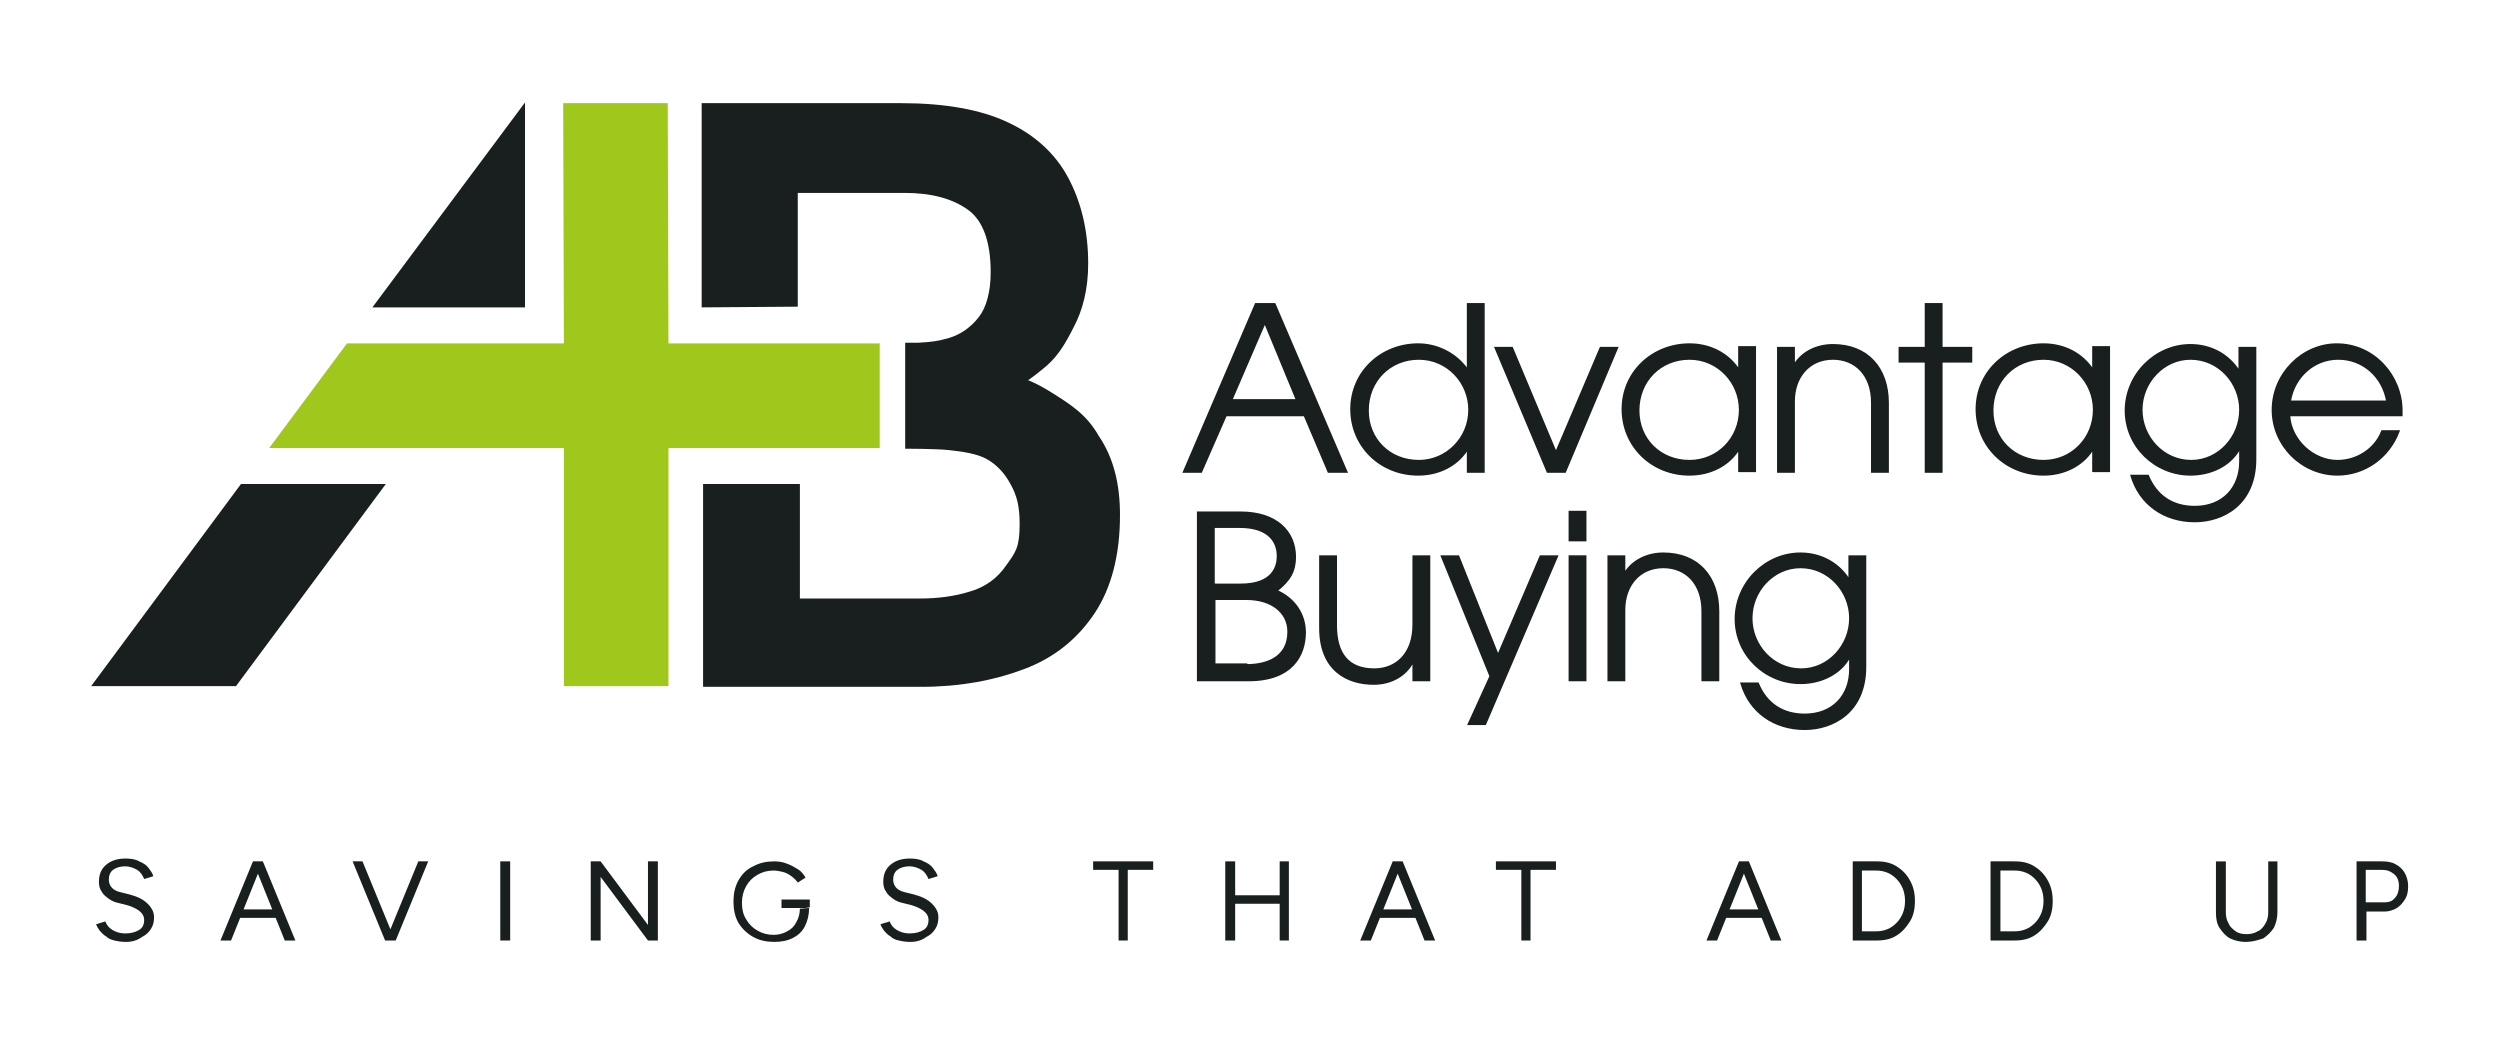 <?xml version="1.0" encoding="UTF-8"?>
<!-- Generator: Adobe Illustrator 28.1.0, SVG Export Plug-In . SVG Version: 6.00 Build 0)  -->
<svg xmlns="http://www.w3.org/2000/svg" xmlns:xlink="http://www.w3.org/1999/xlink" version="1.1" id="Layer_1" x="0px" y="0px" viewBox="0 0 353.8 147.8" style="enable-background:new 0 0 353.8 147.8;" xml:space="preserve">
<style type="text/css">
	.st0{fill:#181F1E;stroke:#181F1E;stroke-width:0.227;stroke-miterlimit:10;}
	.st1{fill:#A0C81C;}
	.st2{fill:#181F1E;}
</style>
<g>
	<g>
		<path class="st0" d="M188,66.8l-3.4-8h-11.1l-3.5,8h-2.5L177.7,43h2.7l10.2,23.8H188z M179,45.7l-4.7,10.9h9.2L179,45.7z"></path>
		<path class="st0" d="M207.7,66.8v-3.1h-0.1c-1.5,2.3-4.1,3.5-6.9,3.5c-5.3,0-9.5-4-9.5-9.3c0-5.3,4.3-9.2,9.5-9.2    c2.7,0,5.3,1.3,6.9,3.5h0.1V43h2.3v23.8H207.7z M207.9,58c0-3.9-3.1-7.2-7.1-7.2c-4.1,0-7.2,3.1-7.2,7.3c0,4,3,7.1,7.2,7.1    C204.7,65.2,207.9,62,207.9,58z"></path>
		<path class="st0" d="M219,66.8l-7.4-17.6h2.4l6.2,14.8l6.3-14.8h2.4l-7.4,17.6H219z"></path>
		<path class="st0" d="M246.1,66.8v-3.1H246c-1.4,2.2-4,3.5-6.9,3.5c-5.3,0-9.5-4-9.5-9.3c0-5.3,4.3-9.2,9.5-9.2    c2.9,0,5.4,1.3,6.9,3.5h0.1v-3.1h2.3v17.6H246.1z M246.2,58c0-3.9-3.1-7.2-7.1-7.2c-4.1,0-7.2,3.1-7.2,7.3c0,4.1,3.1,7.1,7.2,7.1    C243.1,65.2,246.2,62,246.2,58z"></path>
		<path class="st0" d="M264.9,66.8V57c0-4-2.4-6.2-5.5-6.2c-3.4,0-5.5,2.6-5.5,6v10h-2.3V49.2h2.3v2.3h0.1c1.1-1.7,3.1-2.7,5.4-2.7    c4.9,0,7.8,3.3,7.8,8.2v9.8H264.9z"></path>
		<path class="st0" d="M272.5,66.8V51.2h-3.7v-2h3.7V43h2.3v6.2h4.2v2h-4.2v15.6H272.5z"></path>
		<path class="st0" d="M296.2,66.8v-3.1h-0.1c-1.4,2.2-4,3.5-6.9,3.5c-5.3,0-9.5-4-9.5-9.3c0-5.3,4.3-9.2,9.5-9.2    c2.9,0,5.4,1.3,6.9,3.5h0.1v-3.1h2.3v17.6H296.2z M296.3,58c0-3.9-3.1-7.2-7.1-7.2c-4.1,0-7.2,3.1-7.2,7.3c0,4.1,3.1,7.1,7.2,7.1    C293.2,65.2,296.3,62,296.3,58z"></path>
		<path class="st0" d="M316.9,63.6L316.9,63.6c-1.3,2.3-4,3.6-6.9,3.6c-5,0-9.2-4-9.2-9.1c0-5.1,4.2-9.3,9.2-9.3    c2.8,0,5.3,1.3,6.8,3.6h0.1v-3.2h2.3V65c0,6.4-4.6,8.8-8.6,8.8c-4.3,0-7.8-2.4-9-6.5h2.4c1.2,2.9,3.5,4.4,6.6,4.4    c4,0,6.4-2.7,6.4-6.4V63.6z M317,58c0-3.8-3-7.2-7-7.2c-3.8,0-6.9,3.3-6.9,7.2c0,3.8,3,7.2,7,7.2C314,65.2,317,61.8,317,58z"></path>
		<path class="st0" d="M324,58.8c0.2,3.5,3.4,6.4,6.8,6.4c2.7,0,5.3-1.6,6.3-4.2h2.4c-1.4,3.8-4.9,6.2-8.7,6.2c-5,0-9.2-4.1-9.2-9.2    c0-5.1,4.2-9.3,9.1-9.3c5.3,0,9.2,4.5,9.2,9.4c0,0.2,0,0.5,0,0.7H324z M337.8,56.8c-0.6-3.5-3.4-6-6.9-6c-3.3,0-6.2,2.4-6.8,6    H337.8z"></path>
		<path class="st0" d="M169.5,96.3V72.5h6.1c5,0,7.7,2.7,7.7,6.3c0,2-0.7,3.3-2.6,4.8c2.5,1.1,4,3.3,4,5.9c0,3.2-1.8,6.8-8,6.8    H169.5z M175.6,82.7c4.6,0,5.2-2.6,5.2-4c0-1.8-1-4.1-5.4-4.1h-3.6v8.1H175.6z M176.4,94.1c3.1,0,5.9-1.2,5.9-4.7    c0-2.7-2.3-4.6-5.9-4.6h-4.5v9.2H176.4z"></path>
		<path class="st0" d="M200,96.3v-2.7H200c-1,2-3.1,3.2-5.6,3.2c-3.8,0-7.6-2-7.6-7.9V78.7h2.3v9.8c0,4,1.7,6.2,5.4,6.2    c3,0,5.5-2.1,5.5-6.3v-9.7h2.3v17.6H200z"></path>
		<path class="st0" d="M207.8,102.5l3.1-6.8l-6.9-17h2.4l5.6,14l6-14h2.4l-10.2,23.8H207.8z"></path>
		<path class="st0" d="M222.1,76.5v-4.1h2.3v4.1H222.1z M222.1,96.3V78.7h2.3v17.6H222.1z"></path>
		<path class="st0" d="M240.9,96.3v-9.8c0-4-2.4-6.2-5.5-6.2c-3.4,0-5.5,2.6-5.5,6v10h-2.3V78.7h2.3v2.3h0.1    c1.1-1.7,3.1-2.7,5.4-2.7c4.9,0,7.8,3.3,7.8,8.2v9.8H240.9z"></path>
		<path class="st0" d="M261.7,93.1L261.7,93.1c-1.3,2.3-4,3.6-6.9,3.6c-5,0-9.2-4-9.2-9.1c0-5.1,4.2-9.3,9.2-9.3    c2.8,0,5.3,1.3,6.8,3.6h0.1v-3.2h2.3v15.7c0,6.4-4.6,8.8-8.6,8.8c-4.3,0-7.8-2.4-9-6.5h2.4c1.2,2.9,3.5,4.4,6.6,4.4    c4,0,6.4-2.7,6.4-6.4V93.1z M261.8,87.5c0-3.8-3-7.2-7-7.2c-3.8,0-6.9,3.3-6.9,7.2c0,3.8,3,7.2,7,7.2    C258.8,94.7,261.8,91.3,261.8,87.5z"></path>
	</g>
	<g>
		<polygon class="st1" points="94.6,48.6 94.5,14.6 79.7,14.6 79.8,48.6 49.1,48.6 38.1,63.4 79.8,63.4 79.8,97.1 94.6,97.1     94.6,63.4 124.5,63.4 124.5,48.6   "></polygon>
	</g>
	<g>
		<path class="st2" d="M17.8,133.3c-0.6,0-1.2-0.1-1.6-0.2c-0.5-0.1-0.9-0.3-1.2-0.6c-0.4-0.2-0.6-0.5-0.9-0.8    c-0.2-0.3-0.4-0.6-0.5-0.9l1.3-0.4c0.2,0.5,0.5,0.9,1,1.2c0.5,0.3,1.1,0.5,1.8,0.5c0.9,0,1.5-0.2,2-0.5c0.5-0.3,0.7-0.8,0.7-1.4    c0-0.5-0.2-0.9-0.7-1.3c-0.4-0.3-1-0.6-1.7-0.8l-1.2-0.3c-0.5-0.1-1-0.3-1.4-0.6s-0.8-0.6-1-1c-0.3-0.4-0.4-0.9-0.4-1.4    c0-1,0.3-1.8,1-2.4c0.7-0.6,1.6-0.9,2.8-0.9c0.7,0,1.4,0.1,1.9,0.4c0.5,0.2,1,0.5,1.3,0.9c0.3,0.4,0.6,0.8,0.7,1.2l-1.3,0.4    c-0.2-0.5-0.5-1-1-1.3c-0.5-0.3-1.1-0.5-1.7-0.5c-0.7,0-1.3,0.2-1.7,0.5c-0.4,0.3-0.6,0.8-0.6,1.4c0,0.5,0.2,0.9,0.5,1.2    c0.3,0.3,0.8,0.5,1.3,0.6l1.2,0.3c1.1,0.3,1.9,0.7,2.5,1.3c0.6,0.6,0.9,1.2,0.9,1.9c0,0.6-0.1,1.1-0.4,1.6    c-0.3,0.5-0.7,0.9-1.3,1.2C19.4,133.1,18.7,133.3,17.8,133.3z"></path>
		<path class="st2" d="M31.2,133.1l4.6-11.2h1.4l-4.5,11.2H31.2z M33.4,129.9v-1.2h6.2v1.2H33.4z M40.3,133.1l-4.5-11.2h1.4    l4.6,11.2H40.3z"></path>
		<path class="st2" d="M54.5,133.1l-4.6-11.2h1.4l4.6,11.2H54.5z M54.6,133.1l4.6-11.2h1.4L56,133.1H54.6z"></path>
		<path class="st2" d="M70.8,133.1v-11.2h1.4v11.2H70.8z"></path>
		<path class="st2" d="M83.6,133.1v-11.2H85l6.7,9v-9h1.4v11.2h-1.4l-6.7-9v9H83.6z"></path>
		<path class="st2" d="M109.6,133.3c-1.1,0-2.1-0.2-3-0.7c-0.9-0.5-1.6-1.2-2.1-2c-0.5-0.9-0.7-1.9-0.7-3c0-1.1,0.2-2.1,0.7-3    c0.5-0.9,1.2-1.6,2.1-2c0.9-0.5,1.9-0.7,3-0.7c0.6,0,1.2,0.1,1.7,0.3c0.6,0.2,1.1,0.5,1.6,0.8c0.5,0.3,0.8,0.7,1.1,1.2l-1.1,0.7    c-0.2-0.3-0.5-0.6-0.9-0.9c-0.4-0.3-0.8-0.5-1.2-0.6c-0.4-0.1-0.9-0.2-1.3-0.2c-0.9,0-1.6,0.2-2.3,0.6c-0.7,0.4-1.2,0.9-1.6,1.6    c-0.4,0.7-0.6,1.5-0.6,2.4c0,0.9,0.2,1.7,0.6,2.3c0.4,0.7,0.9,1.2,1.6,1.6c0.7,0.4,1.4,0.6,2.3,0.6c0.7,0,1.4-0.2,1.9-0.5    c0.6-0.3,1-0.7,1.3-1.3c0.3-0.5,0.5-1.2,0.5-1.9l1.3-0.1c0,1-0.2,1.8-0.6,2.6s-1,1.3-1.8,1.7C111.5,133.1,110.6,133.3,109.6,133.3    z M110.6,128.5v-1.2h4v1.1l-0.6,0.1H110.6z"></path>
		<path class="st2" d="M128.8,133.3c-0.6,0-1.2-0.1-1.6-0.2c-0.5-0.1-0.9-0.3-1.2-0.6c-0.4-0.2-0.6-0.5-0.9-0.8    c-0.2-0.3-0.4-0.6-0.5-0.9l1.3-0.4c0.2,0.5,0.5,0.9,1,1.2c0.5,0.3,1.1,0.5,1.8,0.5c0.9,0,1.5-0.2,2-0.5c0.5-0.3,0.7-0.8,0.7-1.4    c0-0.5-0.2-0.9-0.7-1.3c-0.4-0.3-1-0.6-1.7-0.8l-1.2-0.3c-0.5-0.1-1-0.3-1.4-0.6s-0.8-0.6-1-1c-0.3-0.4-0.4-0.9-0.4-1.4    c0-1,0.3-1.8,1-2.4c0.7-0.6,1.6-0.9,2.8-0.9c0.7,0,1.4,0.1,1.9,0.4c0.5,0.2,1,0.5,1.3,0.9c0.3,0.4,0.6,0.8,0.7,1.2l-1.3,0.4    c-0.2-0.5-0.5-1-1-1.3c-0.5-0.3-1.1-0.5-1.7-0.5c-0.7,0-1.3,0.2-1.7,0.5c-0.4,0.3-0.6,0.8-0.6,1.4c0,0.5,0.2,0.9,0.5,1.2    c0.3,0.3,0.8,0.5,1.3,0.6l1.2,0.3c1.1,0.3,1.9,0.7,2.5,1.3c0.6,0.6,0.9,1.2,0.9,1.9c0,0.6-0.1,1.1-0.4,1.6    c-0.3,0.5-0.7,0.9-1.3,1.2C130.4,133.1,129.7,133.3,128.8,133.3z"></path>
		<path class="st2" d="M158.3,133.1v-10h-3.6v-1.2h8.5v1.2h-3.6v10H158.3z"></path>
		<path class="st2" d="M173.4,133.1v-11.2h1.4v11.2H173.4z M174.6,127.9v-1.2h6.8v1.2H174.6z M181.1,133.1v-11.2h1.3v11.2H181.1z"></path>
		<path class="st2" d="M192.5,133.1l4.6-11.2h1.4l-4.5,11.2H192.5z M194.7,129.9v-1.2h6.2v1.2H194.7z M201.6,133.1l-4.5-11.2h1.4    l4.6,11.2H201.6z"></path>
		<path class="st2" d="M215.3,133.1v-10h-3.6v-1.2h8.5v1.2h-3.6v10H215.3z"></path>
		<path class="st2" d="M241.5,133.1l4.6-11.2h1.4l-4.5,11.2H241.5z M243.6,129.9v-1.2h6.2v1.2H243.6z M250.6,133.1l-4.5-11.2h1.4    l4.6,11.2H250.6z"></path>
		<path class="st2" d="M262.2,133.1v-11.2h3.4c1.1,0,2,0.2,2.8,0.7c0.8,0.5,1.4,1.1,1.9,2s0.7,1.8,0.7,2.9c0,1.1-0.2,2.1-0.7,2.9    s-1.1,1.5-1.9,2c-0.8,0.5-1.7,0.7-2.8,0.7H262.2z M263.5,131.8h2c0.6,0,1.1-0.1,1.6-0.3s0.9-0.5,1.3-0.9s0.7-0.9,0.9-1.4    c0.2-0.5,0.3-1.1,0.3-1.7c0-0.6-0.1-1.2-0.3-1.7c-0.2-0.5-0.5-1-0.9-1.4c-0.4-0.4-0.8-0.7-1.3-0.9s-1-0.3-1.6-0.3h-2V131.8z"></path>
		<path class="st2" d="M281.7,133.1v-11.2h3.4c1.1,0,2,0.2,2.8,0.7c0.8,0.5,1.4,1.1,1.9,2s0.7,1.8,0.7,2.9c0,1.1-0.2,2.1-0.7,2.9    s-1.1,1.5-1.9,2c-0.8,0.5-1.7,0.7-2.8,0.7H281.7z M283.1,131.8h2c0.6,0,1.1-0.1,1.6-0.3c0.5-0.2,0.9-0.5,1.3-0.9    c0.4-0.4,0.7-0.9,0.9-1.4s0.3-1.1,0.3-1.7c0-0.6-0.1-1.2-0.3-1.7s-0.5-1-0.9-1.4c-0.4-0.4-0.8-0.7-1.3-0.9c-0.5-0.2-1-0.3-1.6-0.3    h-2V131.8z"></path>
		<path class="st2" d="M317.8,133.3c-0.8,0-1.6-0.2-2.2-0.5s-1.1-0.9-1.5-1.5c-0.4-0.6-0.5-1.4-0.5-2.2v-7.2h1.4v7.2    c0,0.6,0.1,1.1,0.4,1.6c0.2,0.5,0.6,0.8,1,1.1c0.4,0.3,1,0.4,1.5,0.4c0.6,0,1.1-0.1,1.6-0.4c0.5-0.2,0.8-0.6,1.1-1.1    c0.3-0.5,0.4-1,0.4-1.6v-7.2h1.3v7.2c0,0.8-0.2,1.6-0.5,2.2c-0.4,0.6-0.9,1.1-1.5,1.5C319.4,133.1,318.7,133.3,317.8,133.3z"></path>
		<path class="st2" d="M333.5,133.1v-11.2h3.6c0.7,0,1.4,0.1,1.9,0.4c0.6,0.3,1,0.7,1.3,1.2s0.5,1.2,0.5,1.9c0,0.7-0.1,1.3-0.4,1.8    c-0.3,0.5-0.7,1-1.2,1.3c-0.5,0.3-1.1,0.5-1.7,0.5h-2.6v4.1H333.5z M334.9,127.7h2.6c0.6,0,1.1-0.2,1.4-0.6c0.4-0.4,0.6-1,0.6-1.7    c0-0.7-0.2-1.3-0.7-1.7s-1-0.6-1.7-0.6h-2.3V127.7z"></path>
	</g>
	<path class="st2" d="M158.5,72.9c0,5.6-1.2,10.3-3.6,13.9c-2.4,3.6-5.7,6.3-10,7.9c-4.2,1.6-9.1,2.5-14.5,2.5H99.5V68.5h13.7v16.2   h17c2.5,0,4.9-0.3,7.1-1c2.1-0.6,3.9-1.9,5.1-3.7c1.3-1.8,1.9-2.5,1.9-5.8c0-2.6-0.4-4.1-1.3-5.7c-0.8-1.5-1.9-2.7-3.3-3.5   c-1.4-0.8-3.5-1.1-5.4-1.3c-1.8-0.2-6.2-0.2-6.2-0.2l0-15l1.9,0c1.8-0.1,2.7-0.2,4.4-0.7c1.6-0.5,3-1.5,4.1-2.9   c1.1-1.4,1.7-3.6,1.7-6.4c0-4.3-1.1-7.3-3.2-8.8c-2.2-1.6-5.2-2.4-9-2.4h-15.1v16.1l-13.6,0.1V14.6h28.3c6.1,0,11.2,0.9,15,2.7   c3.9,1.8,6.8,4.5,8.6,7.9c1.8,3.4,2.8,7.4,2.8,12.1c0,3.7-0.8,6.6-2,8.9c-1.4,2.8-2.5,4.5-4.4,6c-0.6,0.5-1.5,1.2-2.1,1.6   c1.2,0.5,2.3,1.1,3.4,1.8c2.7,1.7,4.9,3.1,6.6,6.1C157.6,64.8,158.5,68.5,158.5,72.9z M52.7,43.5h21.6v-29L52.7,43.5z M12.9,97.1   h20.5l21.2-28.6H34.1L12.9,97.1z"></path>
</g>
</svg>
